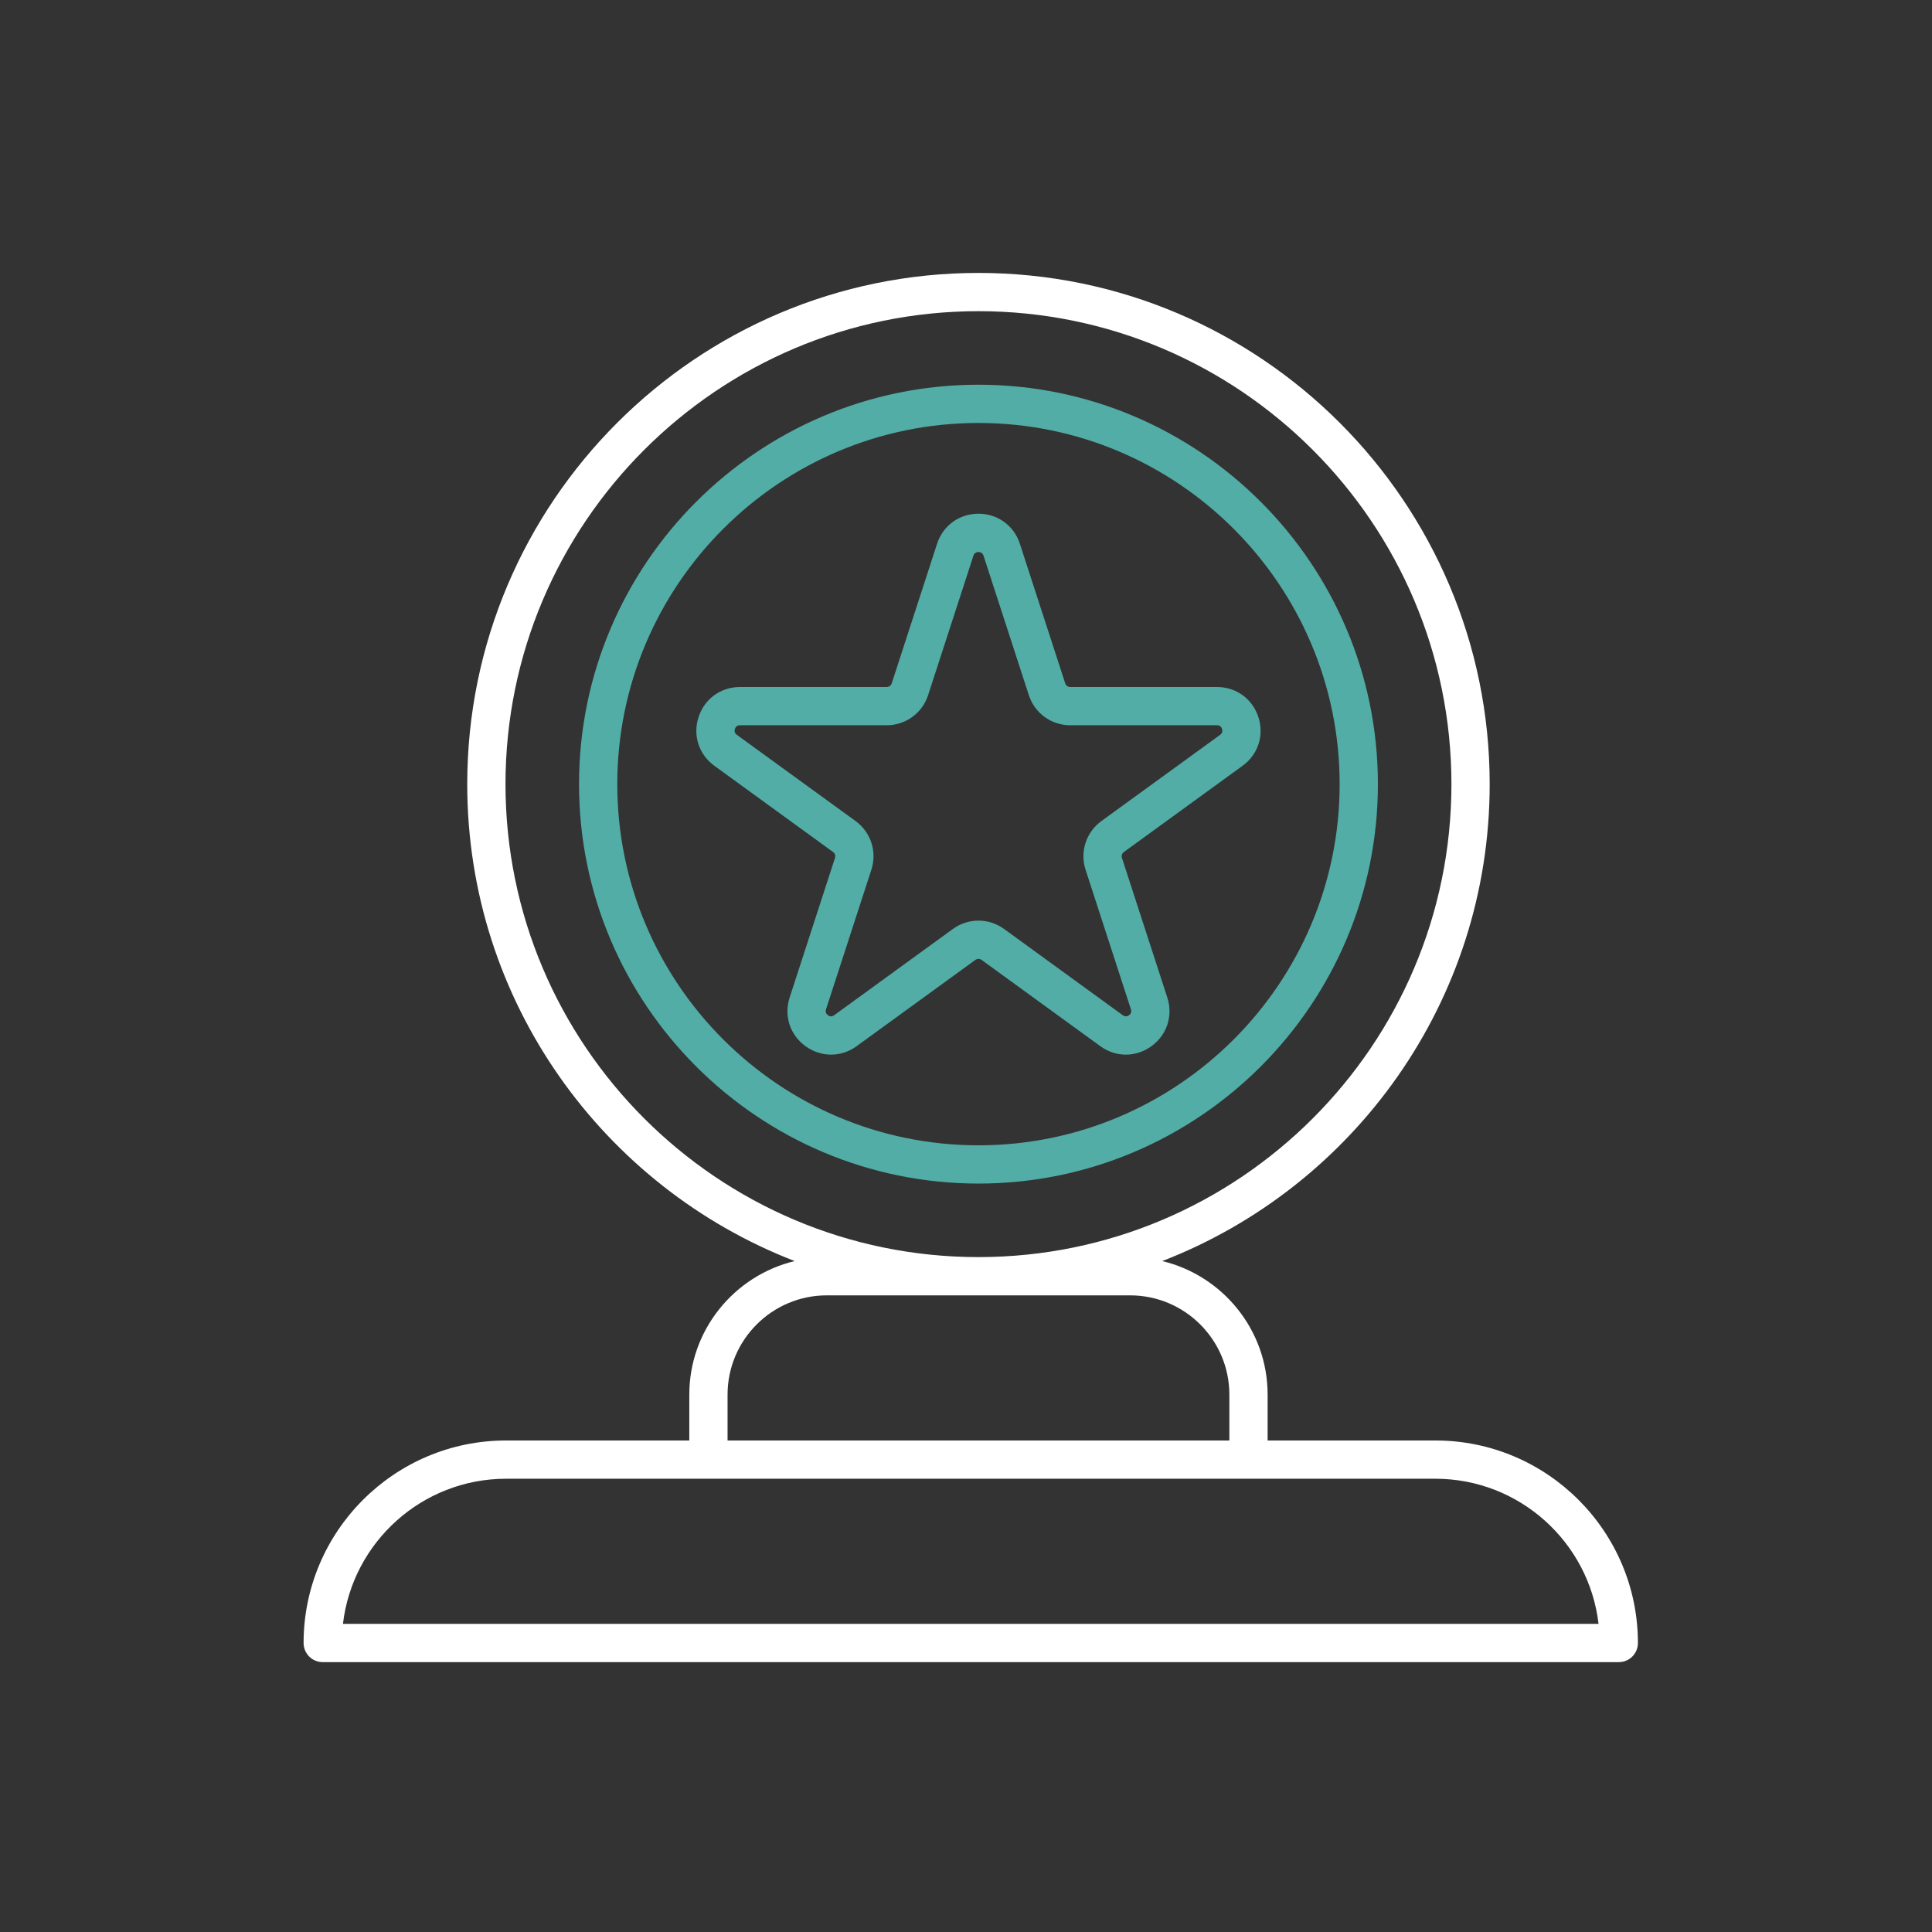 <svg width="101" height="101" viewBox="0 0 101 101" fill="none" xmlns="http://www.w3.org/2000/svg">
<rect x="0" y="0" width="101" height="101" fill="#333333" stroke="none"/>
<g clip-path="url(#clip0_523_739)">
<path d="M65.785 37.487C65.474 36.532 64.624 35.915 63.621 35.915H55.95C55.83 35.915 55.724 35.838 55.687 35.724L53.317 28.429C53.006 27.473 52.157 26.856 51.152 26.856C50.147 26.856 49.297 27.473 48.987 28.429L46.617 35.724C46.58 35.838 46.474 35.915 46.354 35.915H38.683C37.679 35.915 36.83 36.532 36.519 37.487C36.208 38.442 36.532 39.442 37.345 40.034L43.551 44.541C43.648 44.611 43.688 44.736 43.651 44.851L41.281 52.146C40.97 53.101 41.295 54.1 42.108 54.691C42.514 54.986 42.98 55.133 43.446 55.133C43.912 55.133 44.377 54.986 44.784 54.69L50.99 50.181C51.087 50.111 51.216 50.111 51.314 50.181L57.52 54.69C58.333 55.282 59.383 55.281 60.196 54.691C61.008 54.1 61.334 53.101 61.023 52.146L58.653 44.851C58.616 44.736 58.656 44.612 58.754 44.541L64.959 40.033C65.772 39.442 66.096 38.442 65.785 37.487ZM63.783 38.416L57.578 42.923C56.778 43.504 56.445 44.528 56.751 45.468L59.121 52.763C59.162 52.89 59.129 52.994 59.02 53.073C58.914 53.151 58.804 53.151 58.696 53.073L52.49 48.564C51.689 47.982 50.615 47.982 49.814 48.564L43.608 53.073C43.499 53.151 43.39 53.151 43.284 53.073C43.175 52.994 43.142 52.89 43.183 52.763L45.553 45.468C45.859 44.528 45.527 43.504 44.727 42.922L38.521 38.416C38.414 38.336 38.379 38.232 38.42 38.105C38.462 37.979 38.55 37.915 38.683 37.915H46.354C47.343 37.915 48.213 37.283 48.519 36.341L50.889 29.046C50.971 28.794 51.333 28.794 51.415 29.046L53.785 36.341C54.09 37.283 54.961 37.915 55.95 37.915H63.621C63.754 37.915 63.842 37.979 63.883 38.105C63.924 38.232 63.89 38.336 63.783 38.416Z" fill="#51ADA6"/>
<path d="M51.151 20.112C39.637 20.112 30.27 29.479 30.27 40.994C30.27 52.507 39.637 61.874 51.151 61.874C62.666 61.874 72.033 52.507 72.033 40.994C72.033 29.479 62.666 20.112 51.151 20.112ZM51.151 59.874C40.74 59.874 32.27 51.405 32.27 40.994C32.27 30.582 40.74 22.112 51.151 22.112C61.562 22.112 70.033 30.582 70.033 40.994C70.033 51.405 61.562 59.874 51.151 59.874Z" fill="#51ADA6"/>
<path d="M75.04 75.305H66.268V72.907C66.268 69.522 63.914 66.685 60.76 65.925C70.761 62.057 77.877 52.344 77.877 40.994C77.877 26.257 65.888 14.268 51.151 14.268C36.415 14.268 24.426 26.257 24.426 40.994C24.426 52.344 31.541 62.057 41.543 65.925C38.389 66.685 36.035 69.522 36.035 72.907V75.305H26.457C20.62 75.305 15.871 80.054 15.871 85.892C15.871 86.445 16.318 86.892 16.871 86.892H84.626C85.179 86.892 85.626 86.445 85.626 85.892C85.626 80.054 80.877 75.305 75.04 75.305ZM26.426 40.994C26.426 27.36 37.518 16.268 51.151 16.268C64.785 16.268 75.877 27.36 75.877 40.994C75.877 54.627 64.785 65.718 51.151 65.718C37.518 65.718 26.426 54.627 26.426 40.994ZM38.035 72.907C38.035 70.045 40.362 67.718 43.224 67.718H59.079C61.94 67.718 64.268 70.045 64.268 72.907V75.305H38.035V72.907ZM17.929 84.892C18.426 80.626 22.061 77.305 26.457 77.305H75.04C79.436 77.305 83.071 80.626 83.568 84.892H17.929Z" fill="white"/>
</g>
<defs>
<clipPath id="clip0_523_739">
<rect width="100" height="100" fill="white" transform="translate(0.75 0.58)"/>
</clipPath>
</defs>
</svg>
